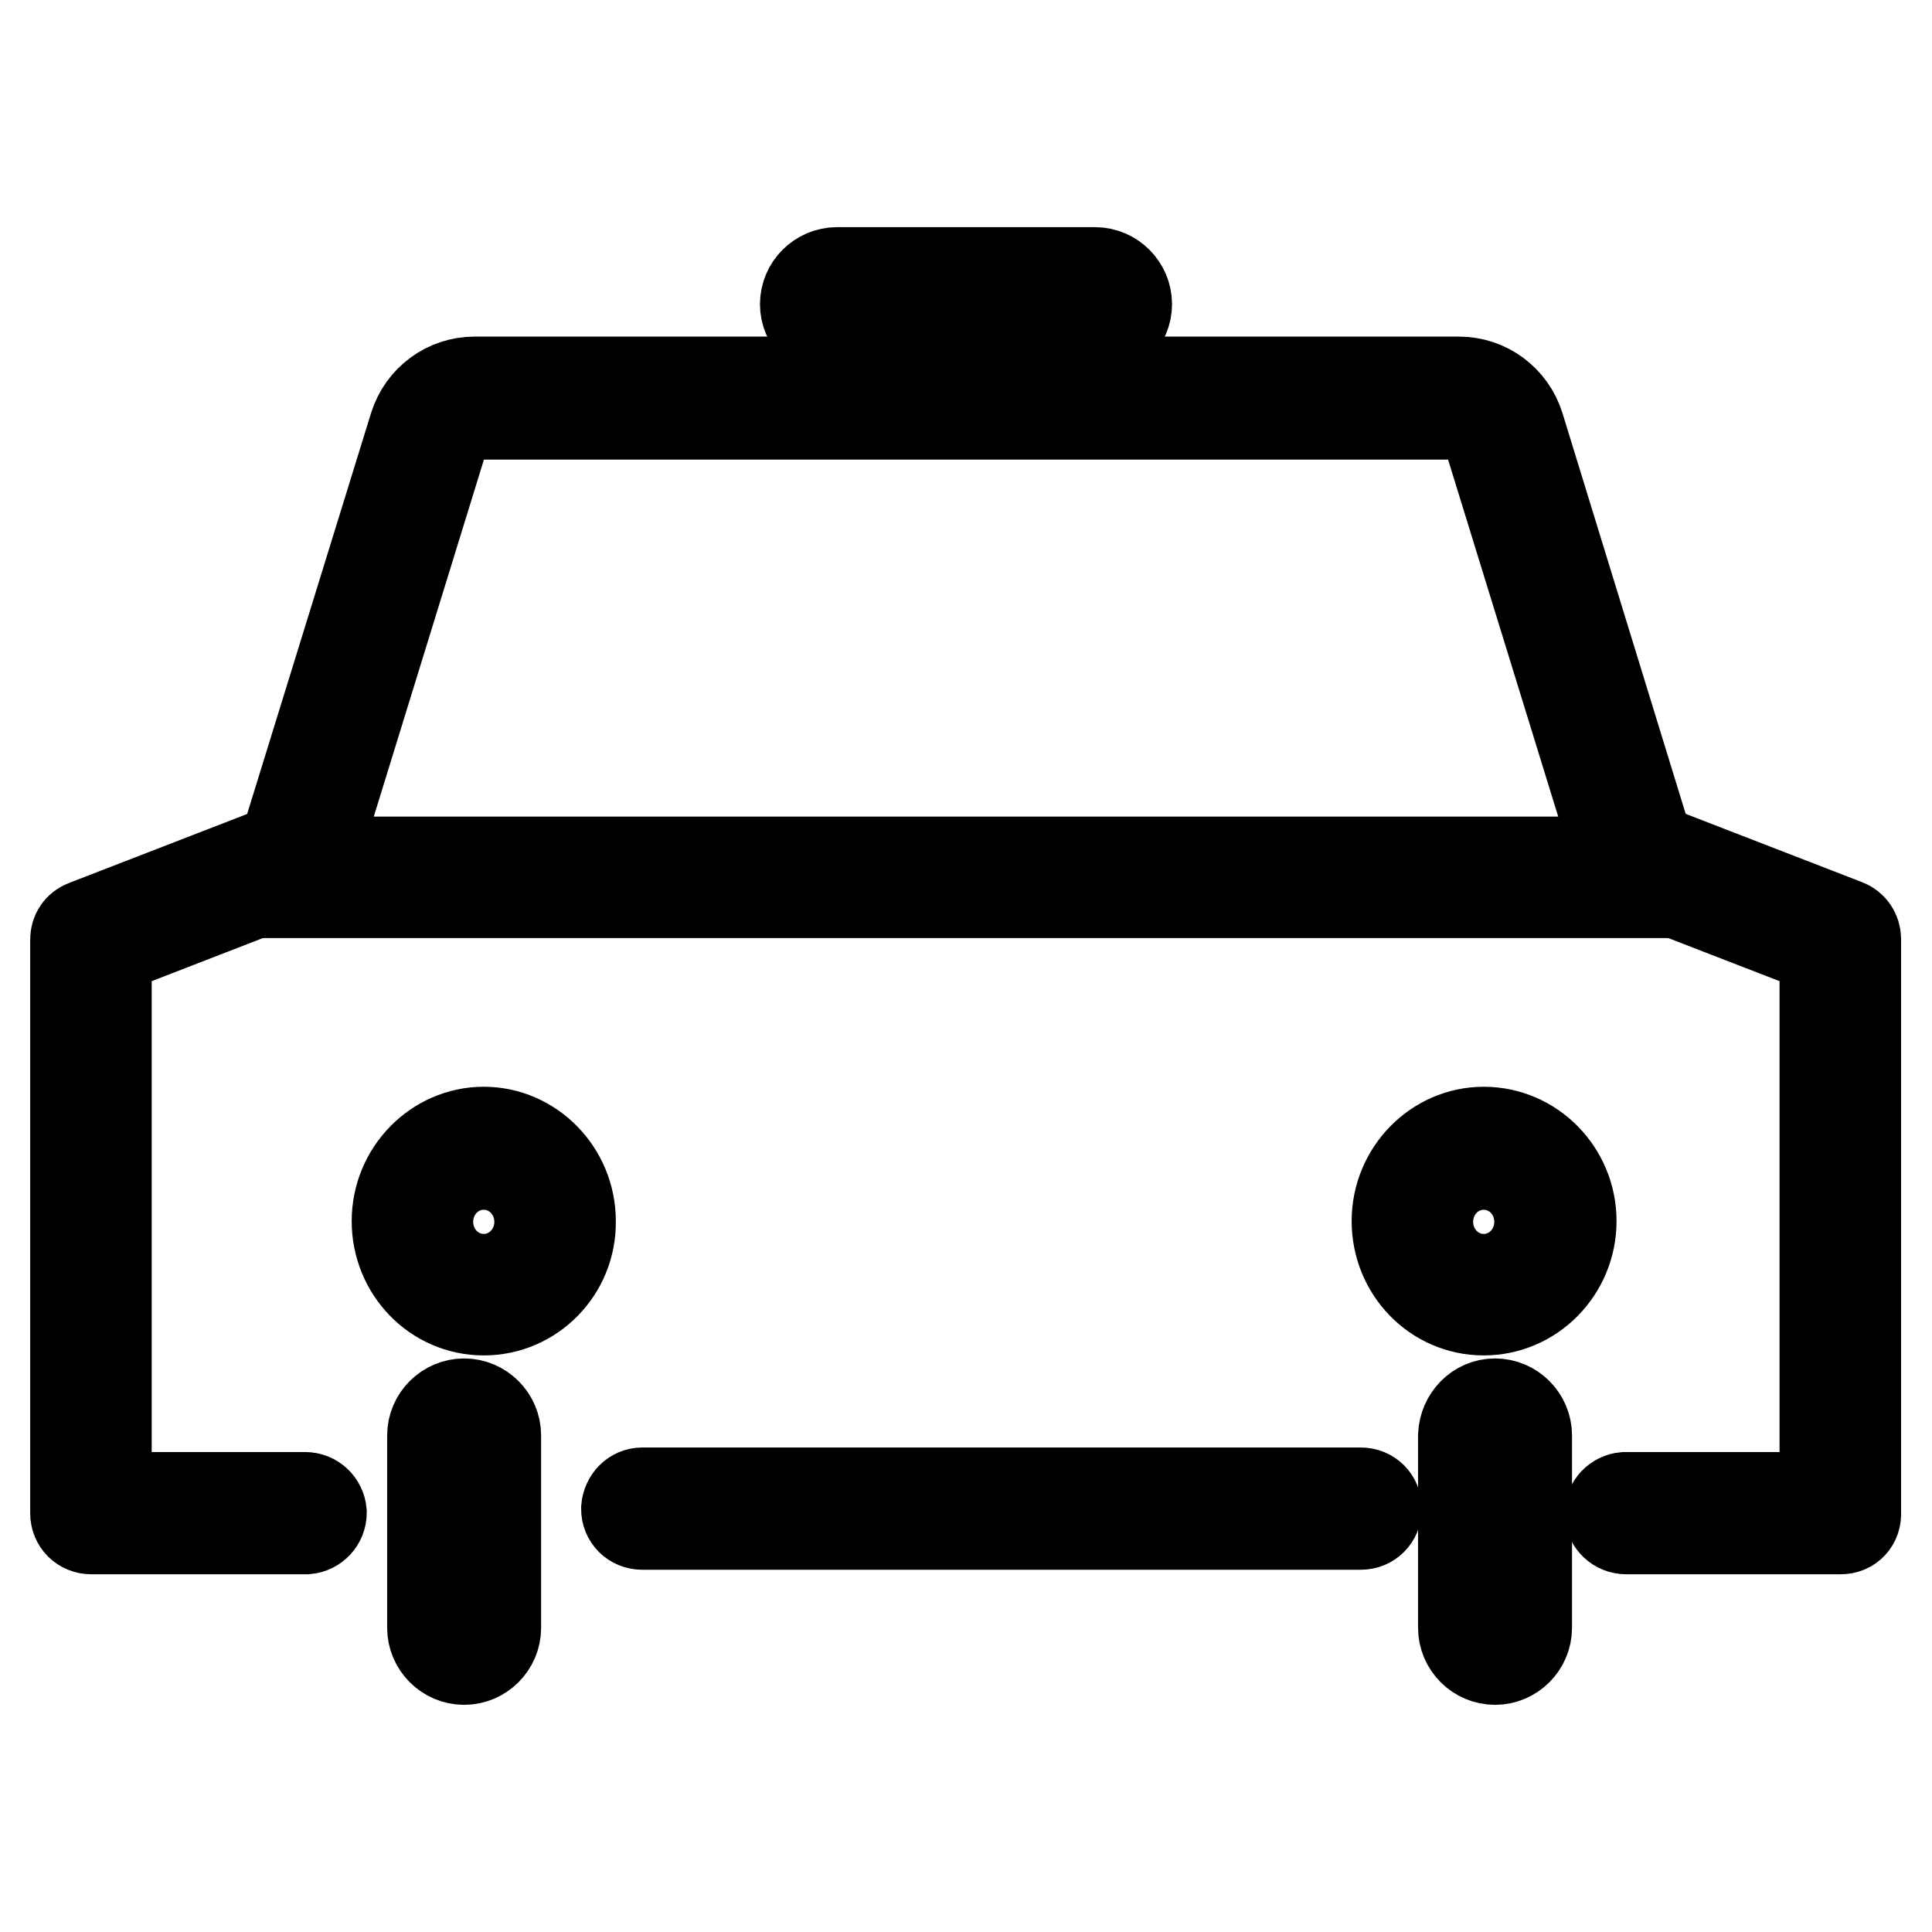 <?xml version="1.0" encoding="utf-8"?>
<!-- Svg Vector Icons : http://www.onlinewebfonts.com/icon -->
<!DOCTYPE svg PUBLIC "-//W3C//DTD SVG 1.1//EN" "http://www.w3.org/Graphics/SVG/1.1/DTD/svg11.dtd">
<svg version="1.1" xmlns="http://www.w3.org/2000/svg" xmlns:xlink="http://www.w3.org/1999/xlink" x="0px" y="0px" viewBox="0 0 256 256" enable-background="new 0 0 256 256" xml:space="preserve">
<g> <path stroke-width="12" fill-opacity="0" stroke="#000000"  d="M220.3,118.3H35.8l19.1-61.8c1.1-3.5,4.3-5.9,8-5.9h130.4c3.7,0,6.9,2.4,8,5.9L220.3,118.3z M41.4,114.2 h173.2l-17.4-56.4c-0.5-1.8-2.2-2.9-4-2.9H62.8c-1.8,0-3.5,1.2-4,2.9L41.4,114.2z M110.9,36.1h34.2c2.3,0,4.2,1.9,4.2,4.2l0,0 c0,2.3-1.9,4.2-4.2,4.2l0,0h-34.2c-2.3,0-4.2-1.9-4.2-4.2l0,0C106.7,38,108.6,36.1,110.9,36.1L110.9,36.1z"/> <path stroke-width="12" fill-opacity="0" stroke="#000000"  d="M85.1,197.8h95.2c1.2,0,2.1,0.9,2.1,2.1c0,1.2-0.9,2.1-2.1,2.1H85.1c-1.2,0-2.1-0.9-2.1-2.1 C83.1,198.7,84,197.8,85.1,197.8z"/> <path stroke-width="12" fill-opacity="0" stroke="#000000"  d="M40.5,202.6H12.1c-1.2,0-2.1-0.9-2.1-2.1v-76c0-0.9,0.5-1.6,1.3-1.9l28.4-11c1.1-0.5,2.3,0,2.7,1.1 c0.5,1.1,0,2.3-1.1,2.7c0,0-0.1,0-0.1,0l-27.1,10.5v72.5h26.3c1.2,0,2.1,0.9,2.2,2c0,1.2-0.9,2.1-2,2.2 C40.6,202.6,40.5,202.6,40.5,202.6L40.5,202.6z"/> <path stroke-width="12" fill-opacity="0" stroke="#000000"  d="M243.9,202.6h-28.4c-1.2,0-2.1-0.9-2.2-2c0-1.2,0.9-2.1,2-2.2c0.1,0,0.1,0,0.2,0h26.3v-72.5l-27.1-10.5 c-1.1-0.4-1.6-1.6-1.2-2.7c0.4-1.1,1.6-1.6,2.7-1.2l0,0l28.4,11c0.8,0.3,1.3,1.1,1.3,1.9v76C246,201.7,245.1,202.6,243.9,202.6 C243.9,202.6,243.9,202.6,243.9,202.6z"/> <path stroke-width="12" fill-opacity="0" stroke="#000000"  d="M198.1,186c2.3,0,4.2,1.9,4.2,4.2l0,0v25.5c0,2.3-1.9,4.2-4.2,4.2l0,0c-2.3,0-4.2-1.9-4.2-4.2l0,0v-25.5 C194,187.9,195.8,186,198.1,186C198.1,186,198.1,186,198.1,186z"/> <path stroke-width="12" fill-opacity="0" stroke="#000000"  d="M61.5,186c2.3,0,4.2,1.9,4.2,4.2l0,0v25.5c0,2.3-1.9,4.2-4.2,4.2c0,0,0,0,0,0c-2.3,0-4.2-1.9-4.2-4.2l0,0 v-25.5C57.3,187.9,59.2,186,61.5,186C61.5,186,61.5,186,61.5,186z"/> <path stroke-width="12" fill-opacity="0" stroke="#000000"  d="M64.1,173.6c-6.4,0-11.5-5.3-11.5-11.8c0-6.5,5.2-11.8,11.5-11.8s11.5,5.3,11.5,11.8 C75.7,168.3,70.5,173.6,64.1,173.6z M64.1,154.3c-4.1,0-7.4,3.4-7.4,7.6s3.3,7.6,7.4,7.6c4.1,0,7.4-3.4,7.4-7.6 C71.5,157.7,68.2,154.3,64.1,154.3z"/> <path stroke-width="12" fill-opacity="0" stroke="#000000"  d="M196.6,173.6c-6.4,0-11.5-5.3-11.5-11.8c0-6.5,5.2-11.8,11.5-11.8c6.4,0,11.6,5.3,11.6,11.8 C208.2,168.3,203,173.6,196.6,173.6z M196.6,154.3c-4.1,0-7.4,3.4-7.4,7.6s3.3,7.6,7.4,7.6c4.1,0,7.4-3.4,7.4-7.6 S200.7,154.3,196.6,154.3z"/></g>
</svg>